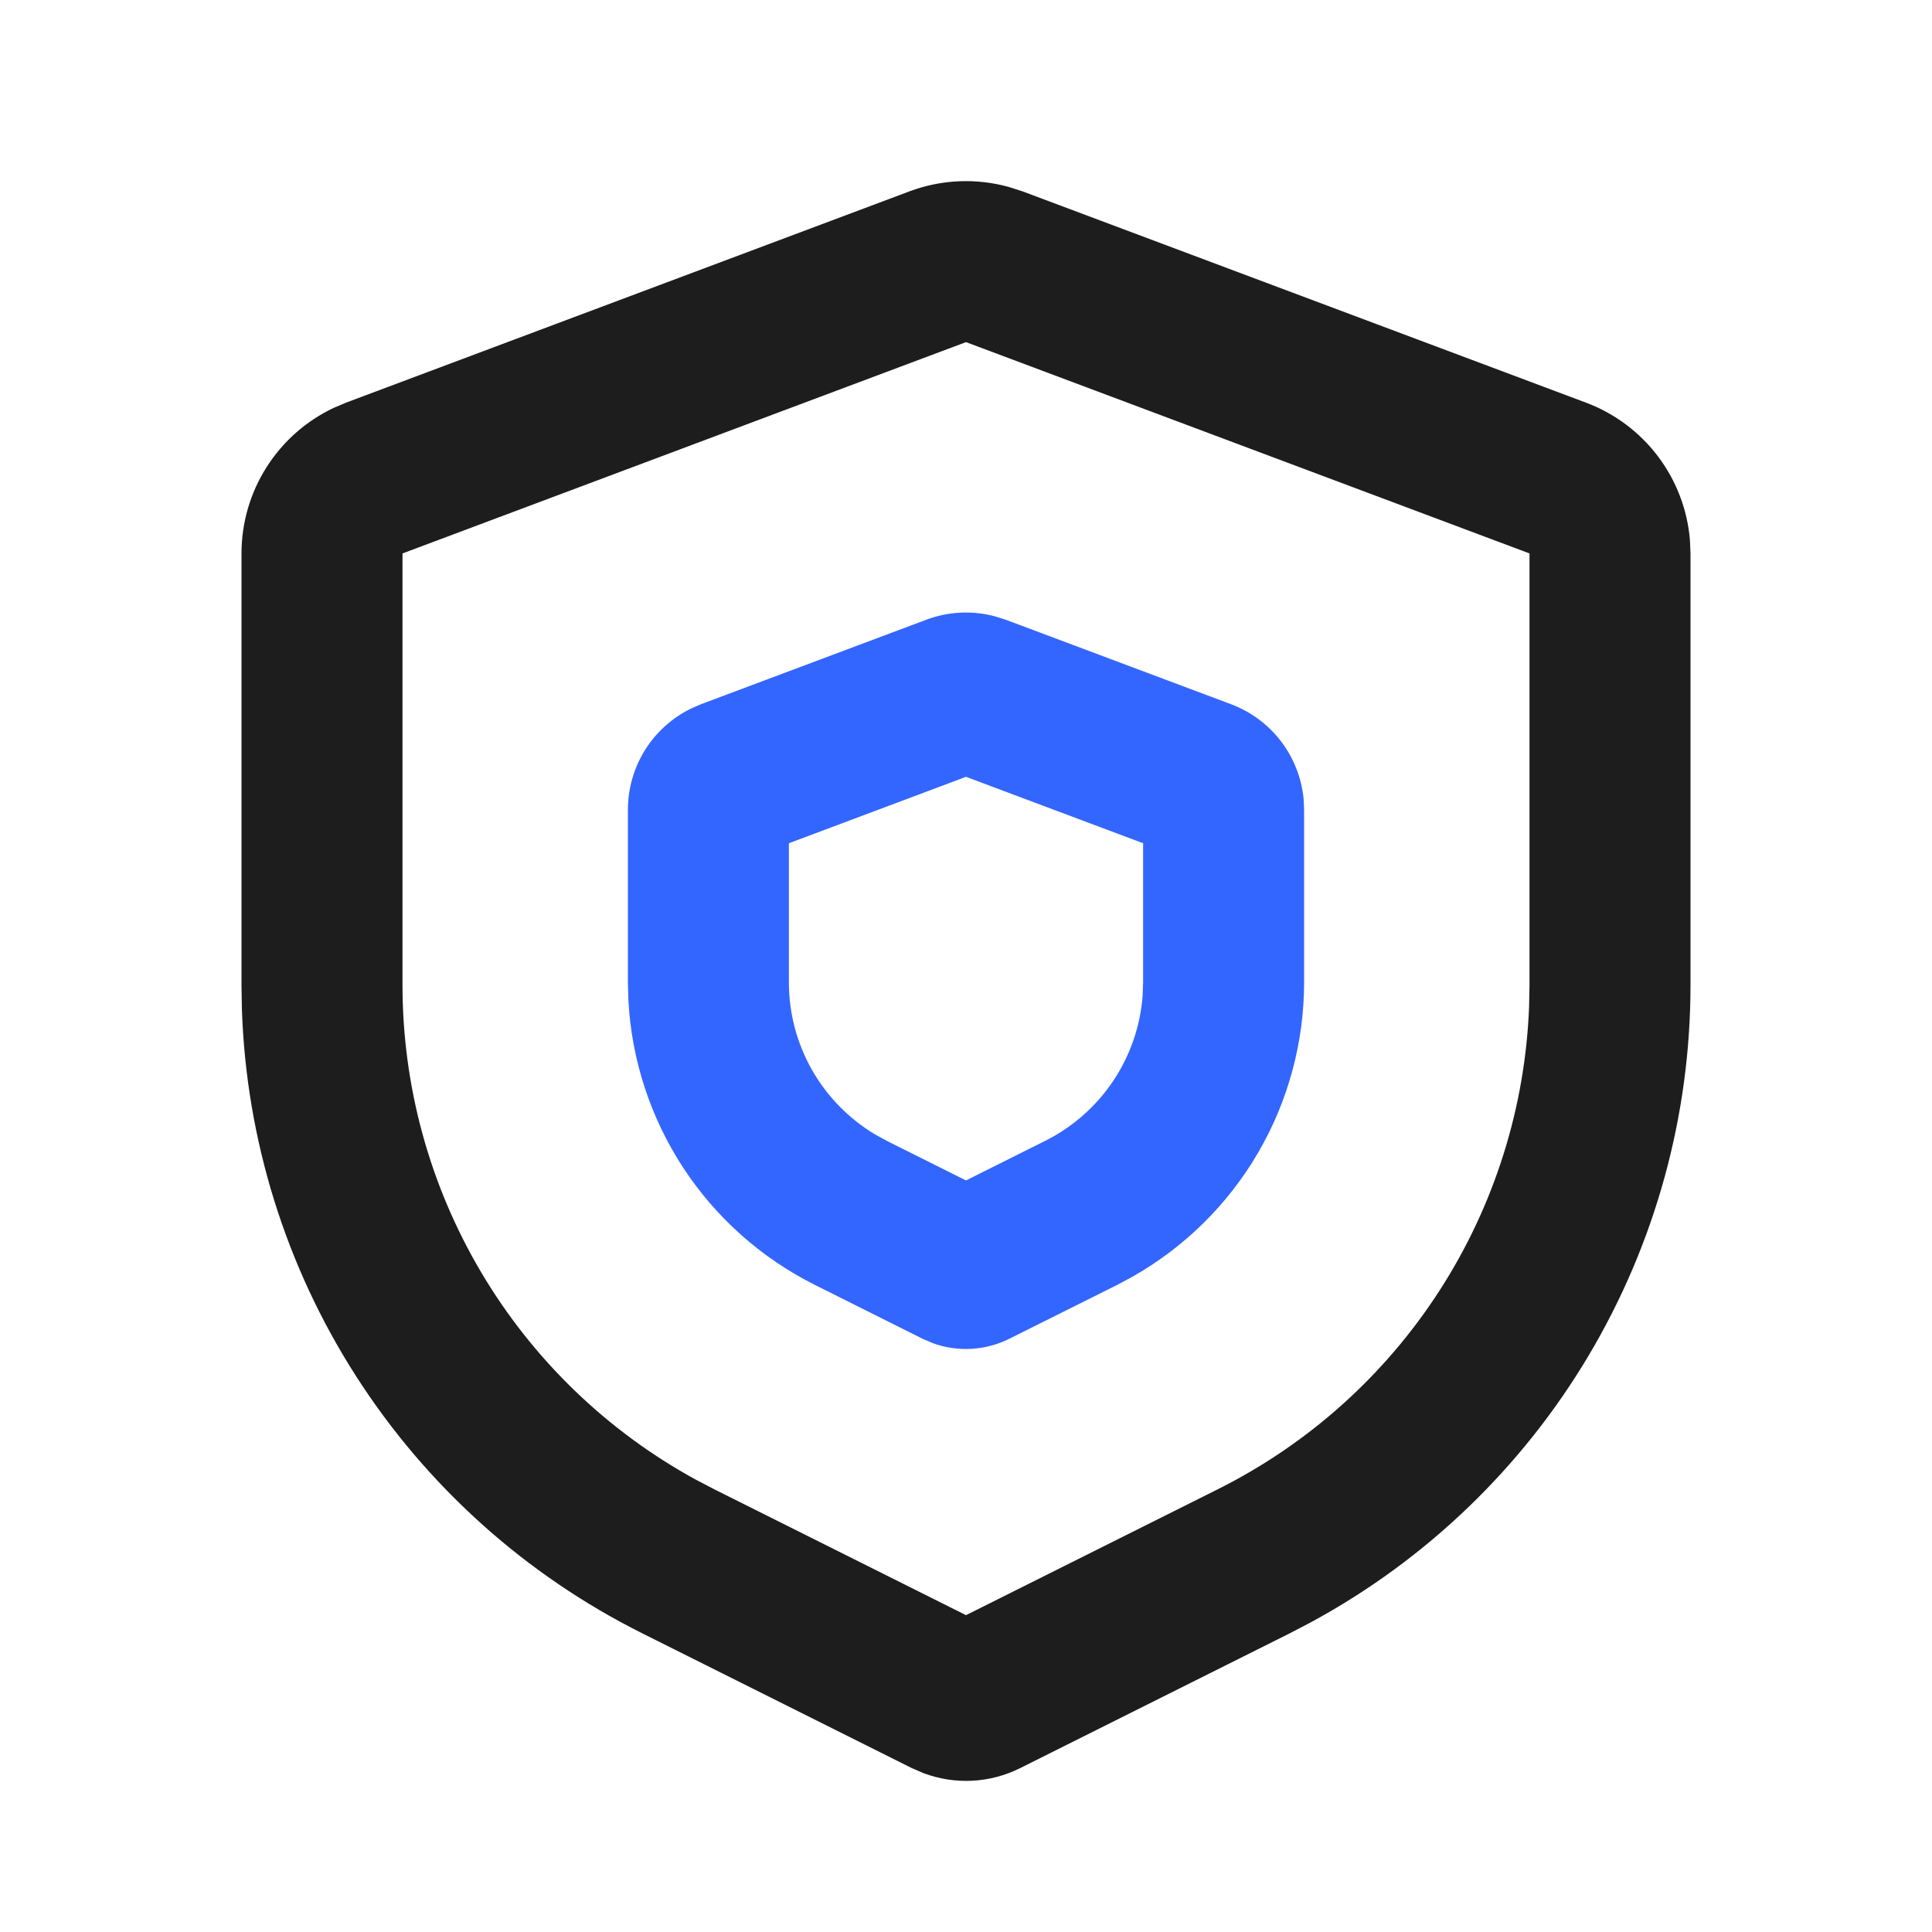 <svg width="48" height="48" viewBox="0 0 48 48" fill="none" xmlns="http://www.w3.org/2000/svg">
<path fill-rule="evenodd" clip-rule="evenodd" d="M25.06 4.644C24.248 4.42 23.385 4.458 22.596 4.754L8.596 10.004L8.29 10.134C7.605 10.458 7.026 10.969 6.621 11.61C6.215 12.25 6 12.992 6 13.75V24.476L6.01 25.076C6.118 28.315 7.098 31.465 8.848 34.193C10.598 36.921 13.051 39.126 15.95 40.576L22.658 43.93L22.946 44.054C23.332 44.199 23.745 44.263 24.157 44.242C24.569 44.22 24.973 44.114 25.342 43.93L32.05 40.576L32.582 40.298C35.431 38.752 37.81 36.467 39.467 33.682C41.125 30.897 42 27.716 42 24.476V13.75L41.986 13.42C41.924 12.664 41.648 11.942 41.191 11.337C40.733 10.732 40.114 10.27 39.404 10.004L25.404 4.754L25.06 4.644ZM10 13.75L24 8.5L38 13.75V24.476L37.99 25.004C37.895 27.512 37.128 29.949 35.768 32.059C34.408 34.169 32.505 35.875 30.26 36.998L24 40.128L17.74 36.998L17.27 36.752C15.069 35.545 13.233 33.769 11.954 31.609C10.675 29.45 10 26.986 10 24.476V13.75Z" fill="#1D1D1D"/>
<path fill-rule="evenodd" clip-rule="evenodd" d="M23.016 15.396C23.558 15.193 24.149 15.163 24.708 15.31L24.984 15.396L30.584 17.496C31.075 17.68 31.505 17.998 31.824 18.415C32.143 18.832 32.338 19.329 32.388 19.852L32.4 20.118V24.408C32.4 25.894 32.005 27.354 31.257 28.639C30.508 29.923 29.432 30.985 28.138 31.718L27.758 31.922L25.074 33.262C24.783 33.407 24.466 33.492 24.142 33.511C23.817 33.531 23.492 33.484 23.186 33.374L22.926 33.264L20.244 31.922C18.915 31.257 17.785 30.251 16.971 29.007C16.158 27.764 15.689 26.326 15.612 24.842L15.6 24.408V20.118C15.6 19.593 15.748 19.079 16.025 18.634C16.303 18.189 16.701 17.832 17.172 17.602L17.416 17.496L23.016 15.396ZM19.6 20.95L24 19.3L28.4 20.95V24.408L28.388 24.74C28.331 25.498 28.078 26.229 27.653 26.861C27.229 27.492 26.649 28.003 25.968 28.344L24 29.328L22.032 28.344L21.74 28.184C21.088 27.793 20.548 27.24 20.172 26.579C19.797 25.917 19.6 25.17 19.6 24.41V20.95Z" fill="#3366FF"/>
</svg>
